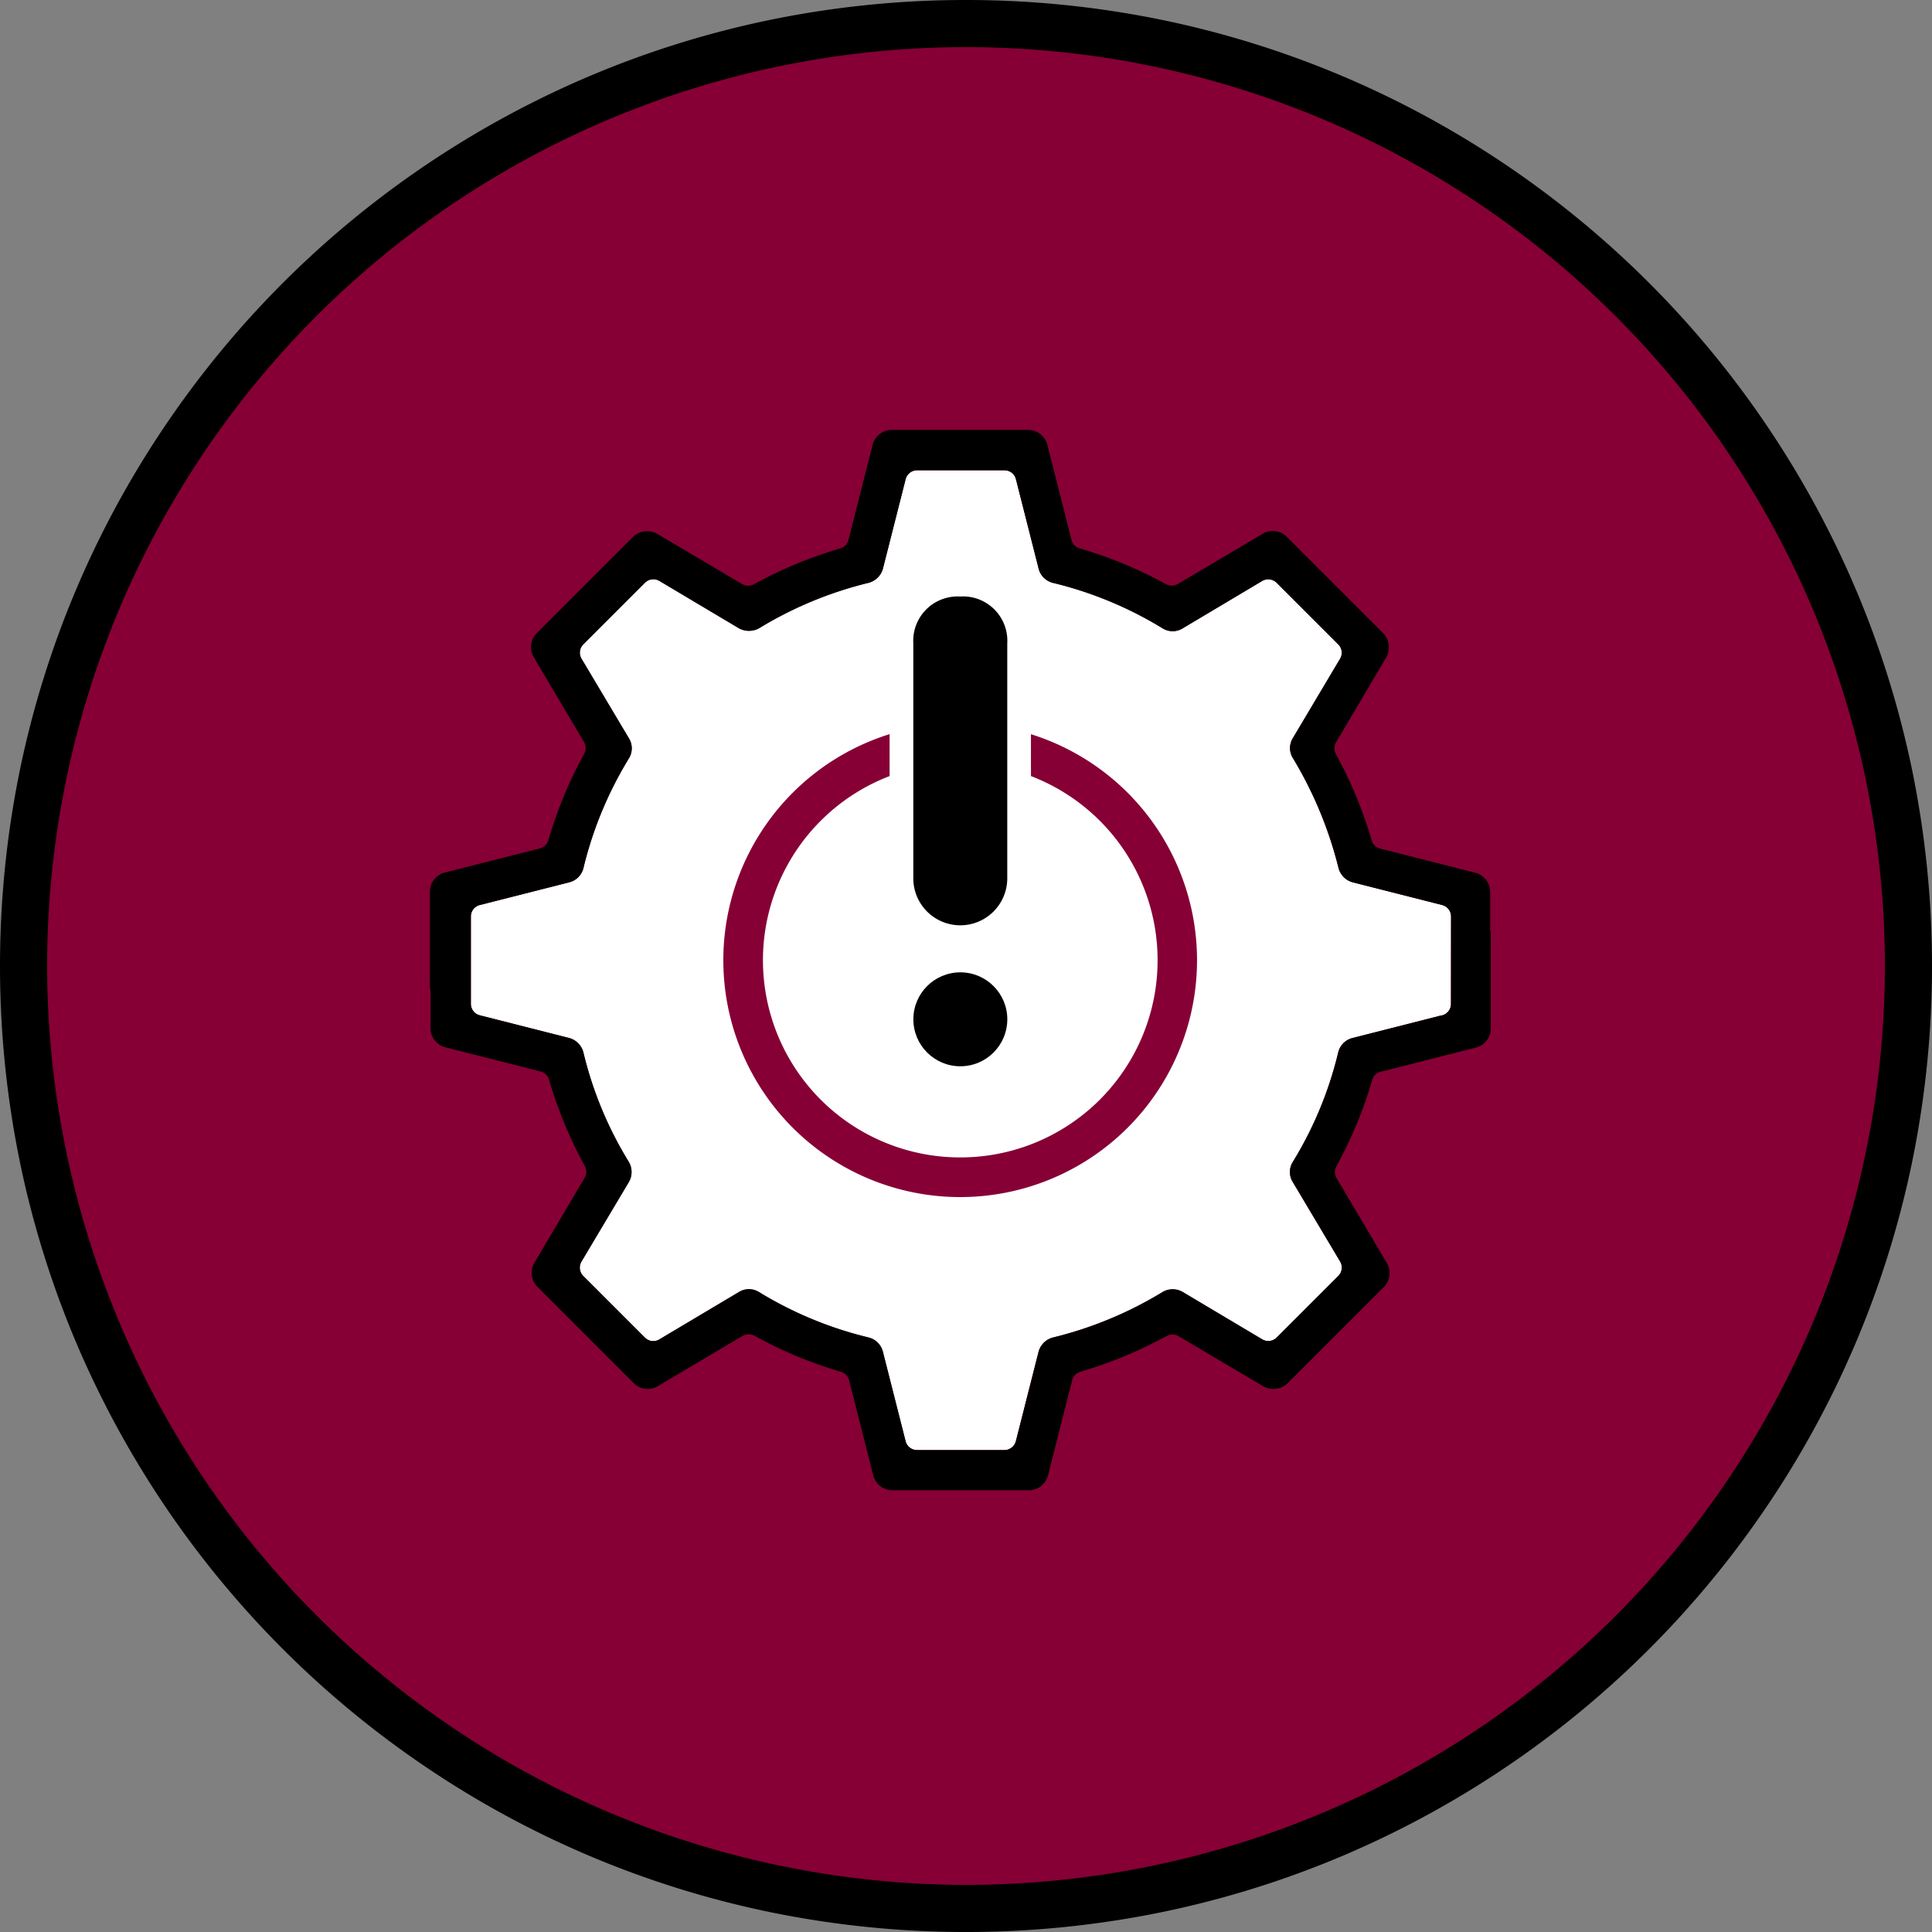 <?xml version="1.0" encoding="UTF-8"?>
<svg xmlns="http://www.w3.org/2000/svg" width="164" height="164" viewBox="0 0 164 164">
  <rect x="0" y="0" width="164" height="164" fill="#808080" stroke="none"/>
  <g transform="translate(-240.335 -1674.443)">
    <circle cx="80" cy="80" r="80" transform="translate(242.335 1676.443)" fill="#860035"></circle>
    <path d="M80-2A82.6,82.6,0,0,1,96.524-.334a81.562,81.562,0,0,1,29.325,12.34,82.234,82.234,0,0,1,29.707,36.076,81.6,81.6,0,0,1,4.779,15.395,82.78,82.78,0,0,1,0,33.047,81.562,81.562,0,0,1-12.34,29.325,82.234,82.234,0,0,1-36.076,29.707,81.6,81.6,0,0,1-15.395,4.779,82.78,82.78,0,0,1-33.047,0,81.562,81.562,0,0,1-29.325-12.34A82.234,82.234,0,0,1,4.445,111.919,81.6,81.6,0,0,1-.334,96.524a82.78,82.78,0,0,1,0-33.047,81.562,81.562,0,0,1,12.34-29.325A82.234,82.234,0,0,1,48.081,4.445,81.6,81.6,0,0,1,63.476-.334,82.6,82.6,0,0,1,80-2Zm0,160A78,78,0,1,0,2,80,78.088,78.088,0,0,0,80,158Z" transform="translate(242.335 1676.443)"></path>
    <path d="M363.5,1759.659a1,1,0,0,1-.9,1l-7.471,1.9a1.654,1.654,0,0,0-1.2,1.221,31.966,31.966,0,0,1-3.858,9.3,1.608,1.608,0,0,0,0,1.7l4.019,6.747a1,1,0,0,1-.155,1.225l-5.23,5.23a1.006,1.006,0,0,1-1.225.153l-6.739-4.013a1.689,1.689,0,0,0-1.728,0,32.739,32.739,0,0,1-9.292,3.856,1.71,1.71,0,0,0-1.229,1.213l-1.925,7.584a1.006,1.006,0,0,1-.974.758h-7.415a1,1,0,0,1-.974-.758l-1.929-7.6a1.657,1.657,0,0,0-1.219-1.2,32.324,32.324,0,0,1-9.3-3.856,1.608,1.608,0,0,0-1.7,0l-6.755,4.021a1,1,0,0,1-1.225-.153l-5.23-5.23a1,1,0,0,1-.153-1.225l4.013-6.739a1.694,1.694,0,0,0,0-1.726,31.877,31.877,0,0,1-3.852-9.29,1.707,1.707,0,0,0-1.211-1.223l-7.582-1.925a1,1,0,0,1-.758-.974v-7.415a1,1,0,0,1,.758-.974l7.6-1.929a1.651,1.651,0,0,0,1.2-1.221,32.3,32.3,0,0,1,3.858-9.3,1.617,1.617,0,0,0,0-1.7l-4.021-6.753a1,1,0,0,1,.153-1.225l5.23-5.23a1.011,1.011,0,0,1,1.225-.153l6.741,4.013a1.771,1.771,0,0,0,1.74-.008,32.659,32.659,0,0,1,9.267-3.842,1.711,1.711,0,0,0,1.229-1.215l1.925-7.582a1,1,0,0,1,.974-.757H325.6a1,1,0,0,1,.974.757l1.929,7.6a1.651,1.651,0,0,0,1.221,1.2,32.377,32.377,0,0,1,9.3,3.858,1.619,1.619,0,0,0,1.706,0l6.749-4.021a1.013,1.013,0,0,1,1.225.153l5.23,5.23a1,1,0,0,1,.153,1.225l-4.011,6.741a1.6,1.6,0,0,0,.016,1.7,33.831,33.831,0,0,1,3.862,9.3,1.7,1.7,0,0,0,1.213,1.233l7.584,1.927a1,1,0,0,1,.758.974Z" fill="#fff"></path>
    <path d="M349.563,1720.006a1.664,1.664,0,0,0-2.048-.249l-7.2,4.26a1.006,1.006,0,0,1-1,.014,35.95,35.95,0,0,0-7.33-3.038,1.007,1.007,0,0,1-.694-.72l-2.052-8.084a1.681,1.681,0,0,0-1.625-1.253H316.037a1.681,1.681,0,0,0-1.627,1.257l-2.052,8.084a1,1,0,0,1-.692.718,36.816,36.816,0,0,0-7.334,3.042,1,1,0,0,1-1-.016l-7.2-4.257a1.733,1.733,0,0,0-2.066.256l-8.167,8.165a1.671,1.671,0,0,0-.252,2.048l4.263,7.2a1.008,1.008,0,0,1,.016,1,35.885,35.885,0,0,0-3.04,7.328,1,1,0,0,1-.718.7l-8.087,2.052a1.679,1.679,0,0,0-1.253,1.625v8.173a.966.966,0,0,1,.054.31v3.094a1.674,1.674,0,0,0,1.257,1.629l8.083,2.052a1.009,1.009,0,0,1,.718.692,36.579,36.579,0,0,0,3.04,7.334,1,1,0,0,1-.016,1l-4.258,7.2a1.683,1.683,0,0,0,.249,2.054l8.177,8.177a1.675,1.675,0,0,0,2.048.251l7.2-4.264a1.021,1.021,0,0,1,1-.012,35.966,35.966,0,0,0,7.338,3.06,1.011,1.011,0,0,1,.694.716l2.052,8.087a1.672,1.672,0,0,0,1.623,1.253H327.67a1.68,1.68,0,0,0,1.627-1.257l2.05-8.083a1.01,1.01,0,0,1,.692-.716,36.767,36.767,0,0,0,7.336-3.042,1.012,1.012,0,0,1,.994.016l7.2,4.257a1.724,1.724,0,0,0,2.066-.257l8.167-8.167a1.674,1.674,0,0,0,.251-2.048l-4.261-7.2a1,1,0,0,1-.016-1,36.008,36.008,0,0,0,3.039-7.33,1,1,0,0,1,.718-.694l8.085-2.052a1.677,1.677,0,0,0,1.261-1.628v-8.175a.937.937,0,0,1-.05-.316v-3.094a1.684,1.684,0,0,0-1.257-1.631l-8.08-2.05a1,1,0,0,1-.718-.692,36.606,36.606,0,0,0-3.042-7.334,1,1,0,0,1,.018-1l4.256-7.2a1.735,1.735,0,0,0-.268-2.072m5.766,31.48a1,1,0,0,1-.9,1l-7.471,1.9a1.654,1.654,0,0,0-1.2,1.221,31.966,31.966,0,0,1-3.858,9.3,1.608,1.608,0,0,0,0,1.7l4.019,6.747a1,1,0,0,1-.155,1.225l-5.23,5.23a1.006,1.006,0,0,1-1.225.153l-6.739-4.013a1.689,1.689,0,0,0-1.728,0,32.739,32.739,0,0,1-9.292,3.856,1.71,1.71,0,0,0-1.229,1.213l-1.925,7.584a1.006,1.006,0,0,1-.974.758h-7.415a1,1,0,0,1-.974-.758l-1.929-7.6a1.657,1.657,0,0,0-1.219-1.2,32.324,32.324,0,0,1-9.3-3.856,1.608,1.608,0,0,0-1.7,0l-6.755,4.021a1,1,0,0,1-1.225-.153l-5.23-5.23a1,1,0,0,1-.153-1.225l4.013-6.739a1.694,1.694,0,0,0,0-1.726,31.877,31.877,0,0,1-3.852-9.29,1.707,1.707,0,0,0-1.211-1.223l-7.582-1.925a1,1,0,0,1-.758-.974v-7.415a1,1,0,0,1,.758-.974l7.6-1.929a1.651,1.651,0,0,0,1.2-1.221,32.3,32.3,0,0,1,3.858-9.3,1.617,1.617,0,0,0,0-1.7l-4.021-6.753a1,1,0,0,1,.153-1.225l5.23-5.23a1.011,1.011,0,0,1,1.225-.153l6.741,4.013a1.771,1.771,0,0,0,1.74-.008,32.659,32.659,0,0,1,9.267-3.842,1.711,1.711,0,0,0,1.229-1.215l1.925-7.582a1,1,0,0,1,.974-.757H325.6a1,1,0,0,1,.974.757l1.929,7.6a1.651,1.651,0,0,0,1.221,1.2,32.377,32.377,0,0,1,9.3,3.858,1.619,1.619,0,0,0,1.706,0l6.749-4.021a1.013,1.013,0,0,1,1.225.153l5.23,5.23a1,1,0,0,1,.153,1.225l-4.011,6.741a1.6,1.6,0,0,0,.016,1.7,33.831,33.831,0,0,1,3.862,9.3,1.7,1.7,0,0,0,1.213,1.233l7.584,1.927a1,1,0,0,1,.758.974Z" style="isolation:isolate"></path>
    <ellipse cx="20.1" cy="19.64" rx="20.1" ry="19.64" transform="translate(301.755 1736.763)" fill="#fff"></ellipse>
    <path d="M321.851,1725.08a3.768,3.768,0,0,0-3.989,3.534,3.6,3.6,0,0,0,0,.453V1749a3.988,3.988,0,0,0,7.976,0v-19.937a3.768,3.768,0,0,0-3.534-3.987A3.841,3.841,0,0,0,321.851,1725.08Z" style="isolation:isolate"></path>
    <path d="M327.849,1736.767v3.555a16.739,16.739,0,0,1-6,32.37h0a16.739,16.739,0,0,1-6-32.37v-3.56a20.105,20.105,0,1,0,12,.005Z" fill="#860035"></path>
    <circle cx="3.987" cy="3.987" r="3.987" transform="translate(317.867 1756.981)" style="isolation:isolate"></circle>
  </g>
</svg>
